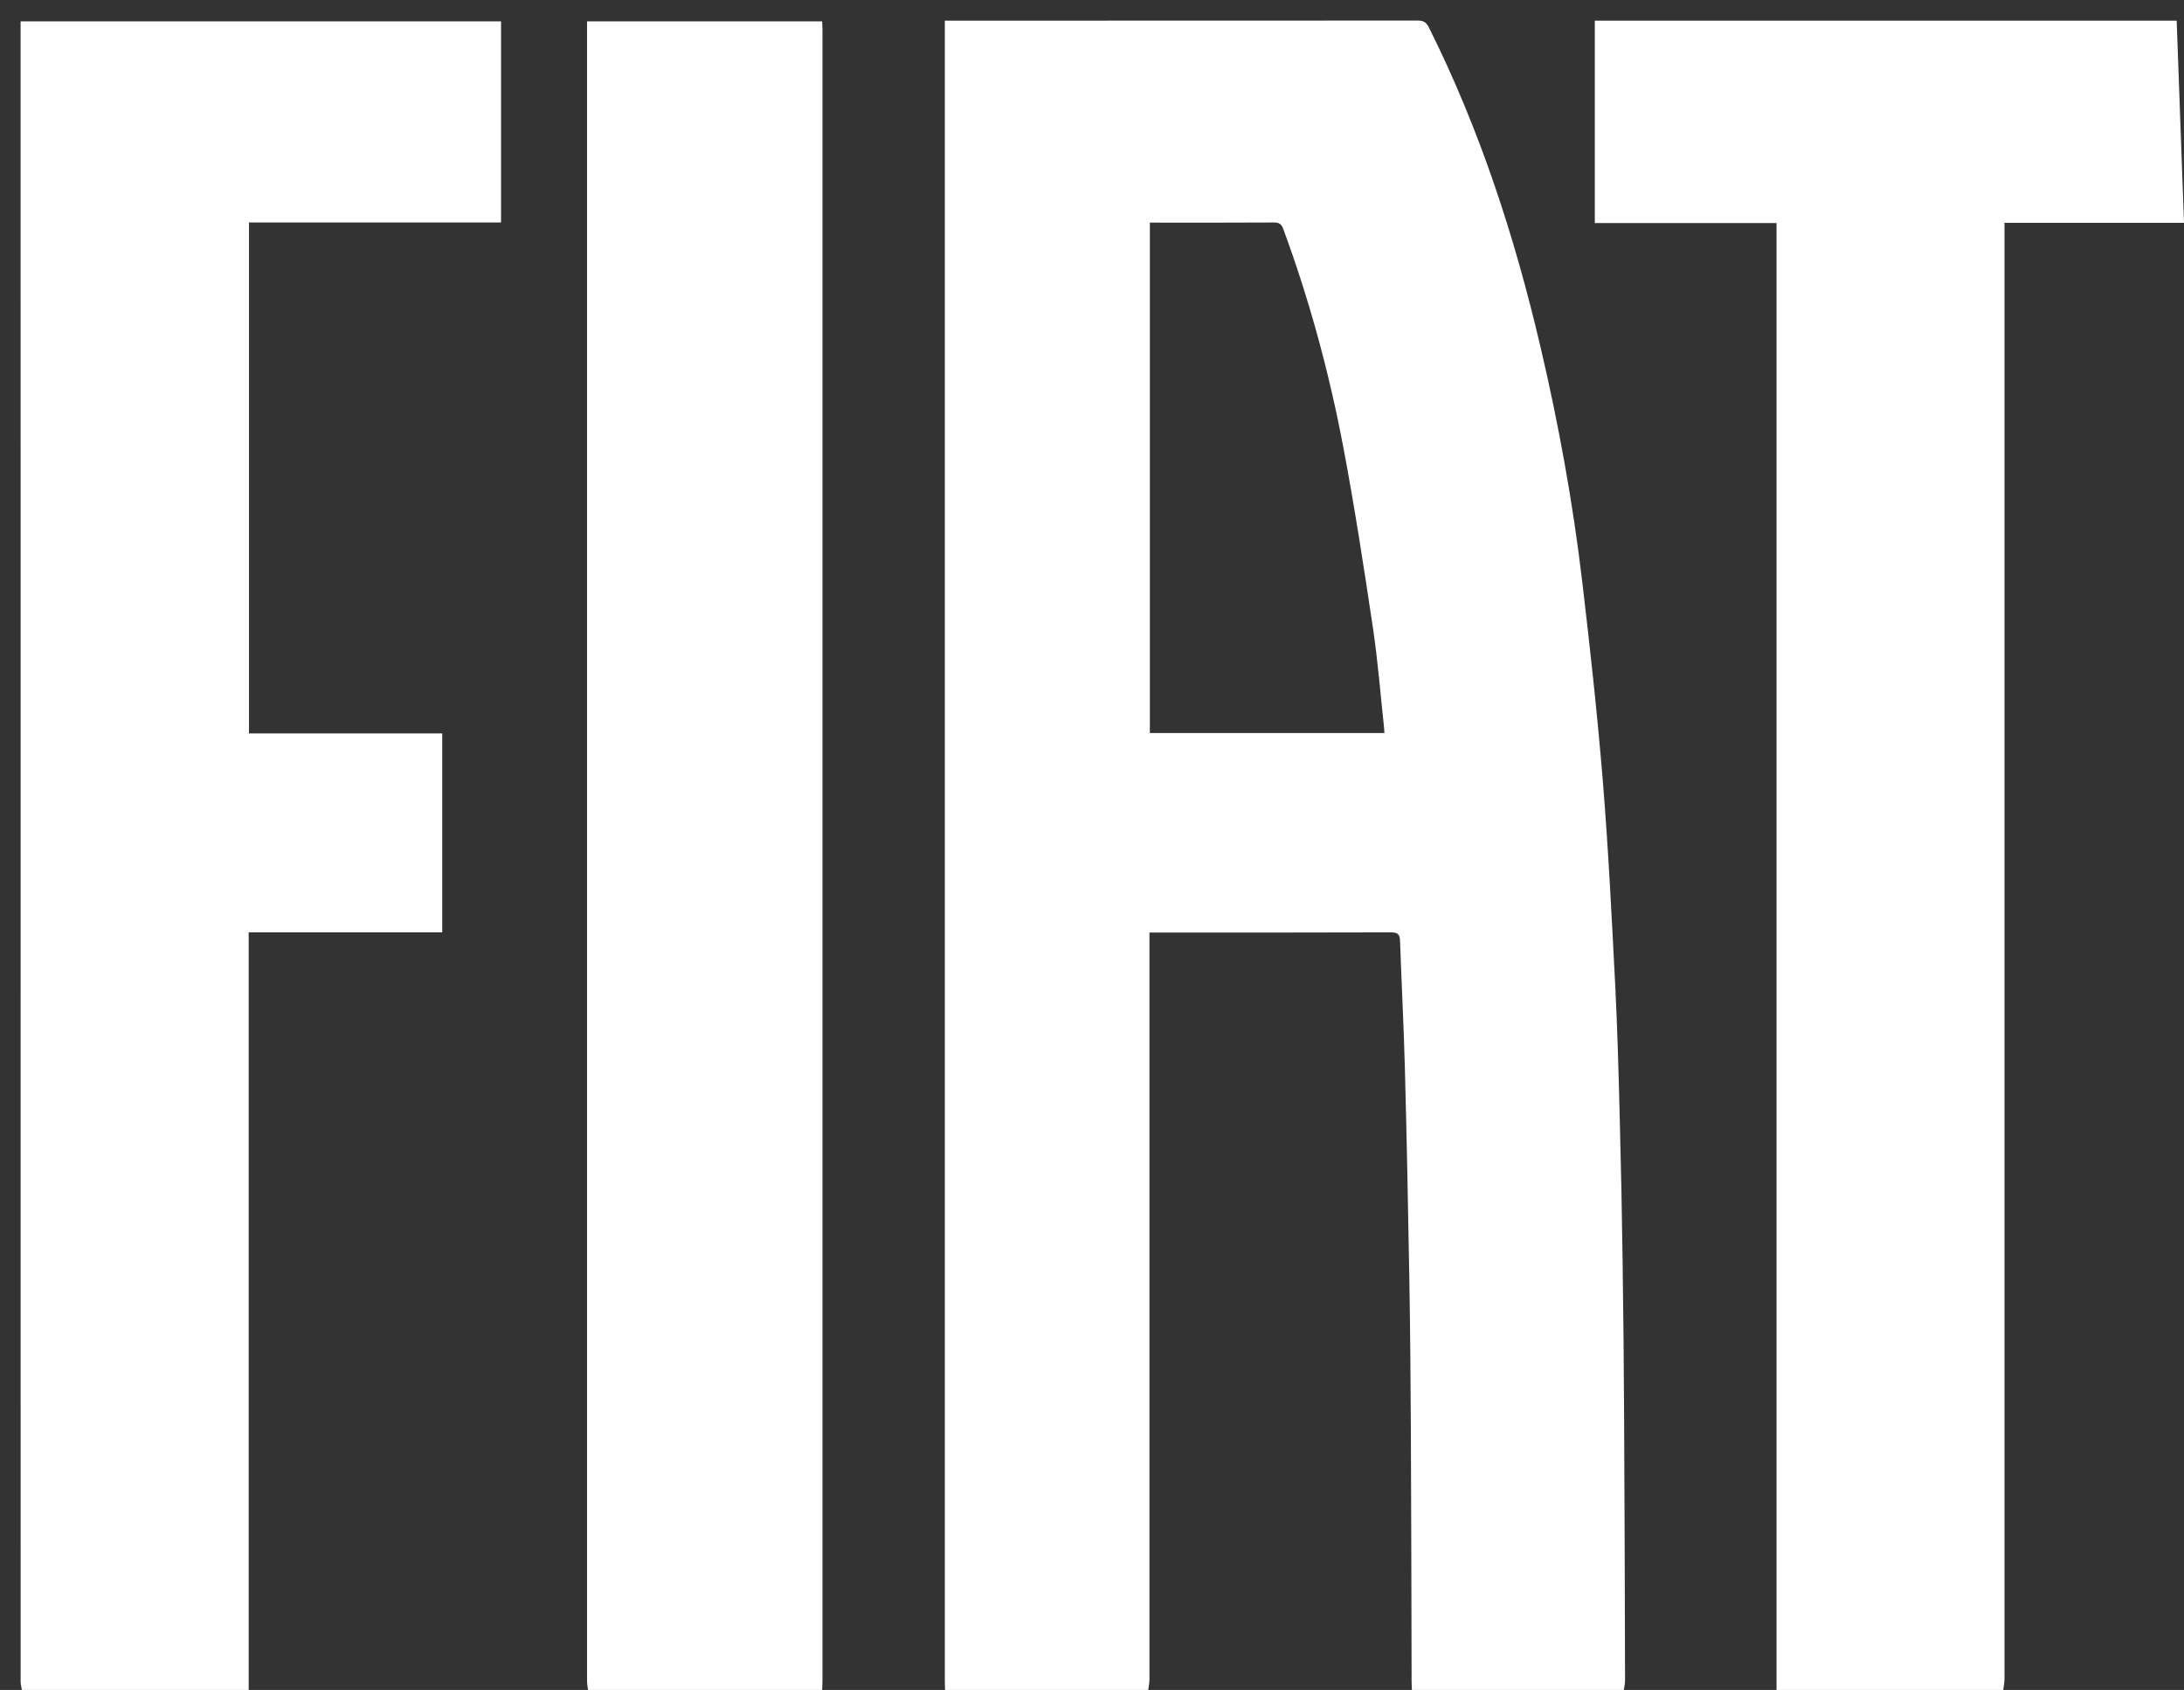 <svg width="53" height="41" viewBox="0 0 53 41" fill="none" xmlns="http://www.w3.org/2000/svg">
<rect x="0" y="0" width="53" height="41" fill="#333333" stroke="none"/>
<g id="Fiat" clip-path="url(#clip0_4698_11681)">
<path id="Vector" d="M22.935 40.999C22.932 40.914 22.928 40.828 22.928 40.743C22.928 27.415 22.928 14.088 22.928 0.76V0.502H23.136C26.894 0.502 30.652 0.502 34.409 0.499C34.552 0.499 34.618 0.548 34.679 0.673C35.912 3.14 36.759 5.745 37.387 8.43C37.827 10.308 38.172 12.206 38.398 14.123C38.588 15.731 38.765 17.342 38.897 18.958C39.031 20.598 39.112 22.241 39.196 23.884C39.25 24.937 39.278 25.992 39.305 27.046C39.337 28.24 39.361 29.436 39.377 30.63C39.395 31.881 39.407 33.13 39.413 34.381C39.425 36.509 39.43 38.64 39.436 40.769C39.436 40.845 39.416 40.921 39.406 40.999H34.264C34.261 40.932 34.256 40.865 34.256 40.798C34.25 38.761 34.249 36.723 34.238 34.686C34.232 33.484 34.222 32.284 34.202 31.082C34.172 29.362 34.139 27.644 34.093 25.926C34.066 24.897 34.012 23.868 33.976 22.838C33.97 22.68 33.934 22.62 33.761 22.62C31.868 22.626 29.975 22.625 28.081 22.625H27.894V22.886C27.894 28.84 27.894 34.796 27.894 40.75C27.894 40.833 27.875 40.915 27.864 40.999H22.937H22.935ZM27.904 5.401V17.784H33.595C33.594 17.744 33.594 17.715 33.591 17.686C33.502 16.869 33.439 16.047 33.318 15.235C33.1 13.779 32.877 12.324 32.604 10.878C32.262 9.065 31.781 7.289 31.143 5.559C31.097 5.435 31.041 5.397 30.914 5.398C29.968 5.404 29.02 5.401 28.074 5.401H27.904Z" fill="white"/>
<path id="Vector_2" d="M0.531 40.999C0.521 40.935 0.501 40.871 0.501 40.805C0.5 27.435 0.5 14.066 0.5 0.696V0.518H12.159V5.398H6.042V17.794H10.732V22.619H6.035V40.999H0.531Z" fill="white"/>
<path id="Vector_3" d="M53 5.406H48.644C48.644 5.51 48.644 5.595 48.644 5.679C48.644 17.364 48.644 29.048 48.644 40.732C48.644 40.821 48.624 40.909 48.614 40.999H43.112C43.112 35.935 43.112 30.87 43.112 25.806C43.112 19.094 43.112 12.382 43.112 5.67V5.411H38.702V0.502C38.774 0.502 38.851 0.502 38.926 0.502C43.558 0.502 48.19 0.502 52.822 0.502" fill="white"/>
<path id="Vector_4" d="M14.27 40.999C14.262 40.928 14.246 40.856 14.246 40.784C14.246 27.432 14.246 14.082 14.246 0.73V0.518H19.95C19.953 0.579 19.959 0.644 19.959 0.708C19.959 14.073 19.959 27.435 19.959 40.799C19.959 40.866 19.954 40.934 19.951 41.001H14.27V40.999Z" fill="white"/>
</g>
<defs>
<clipPath id="clip0_4698_11681">
<rect width="52.5" height="40.5" fill="white" transform="translate(0.5 0.499)"/>
</clipPath>
</defs>
</svg>
